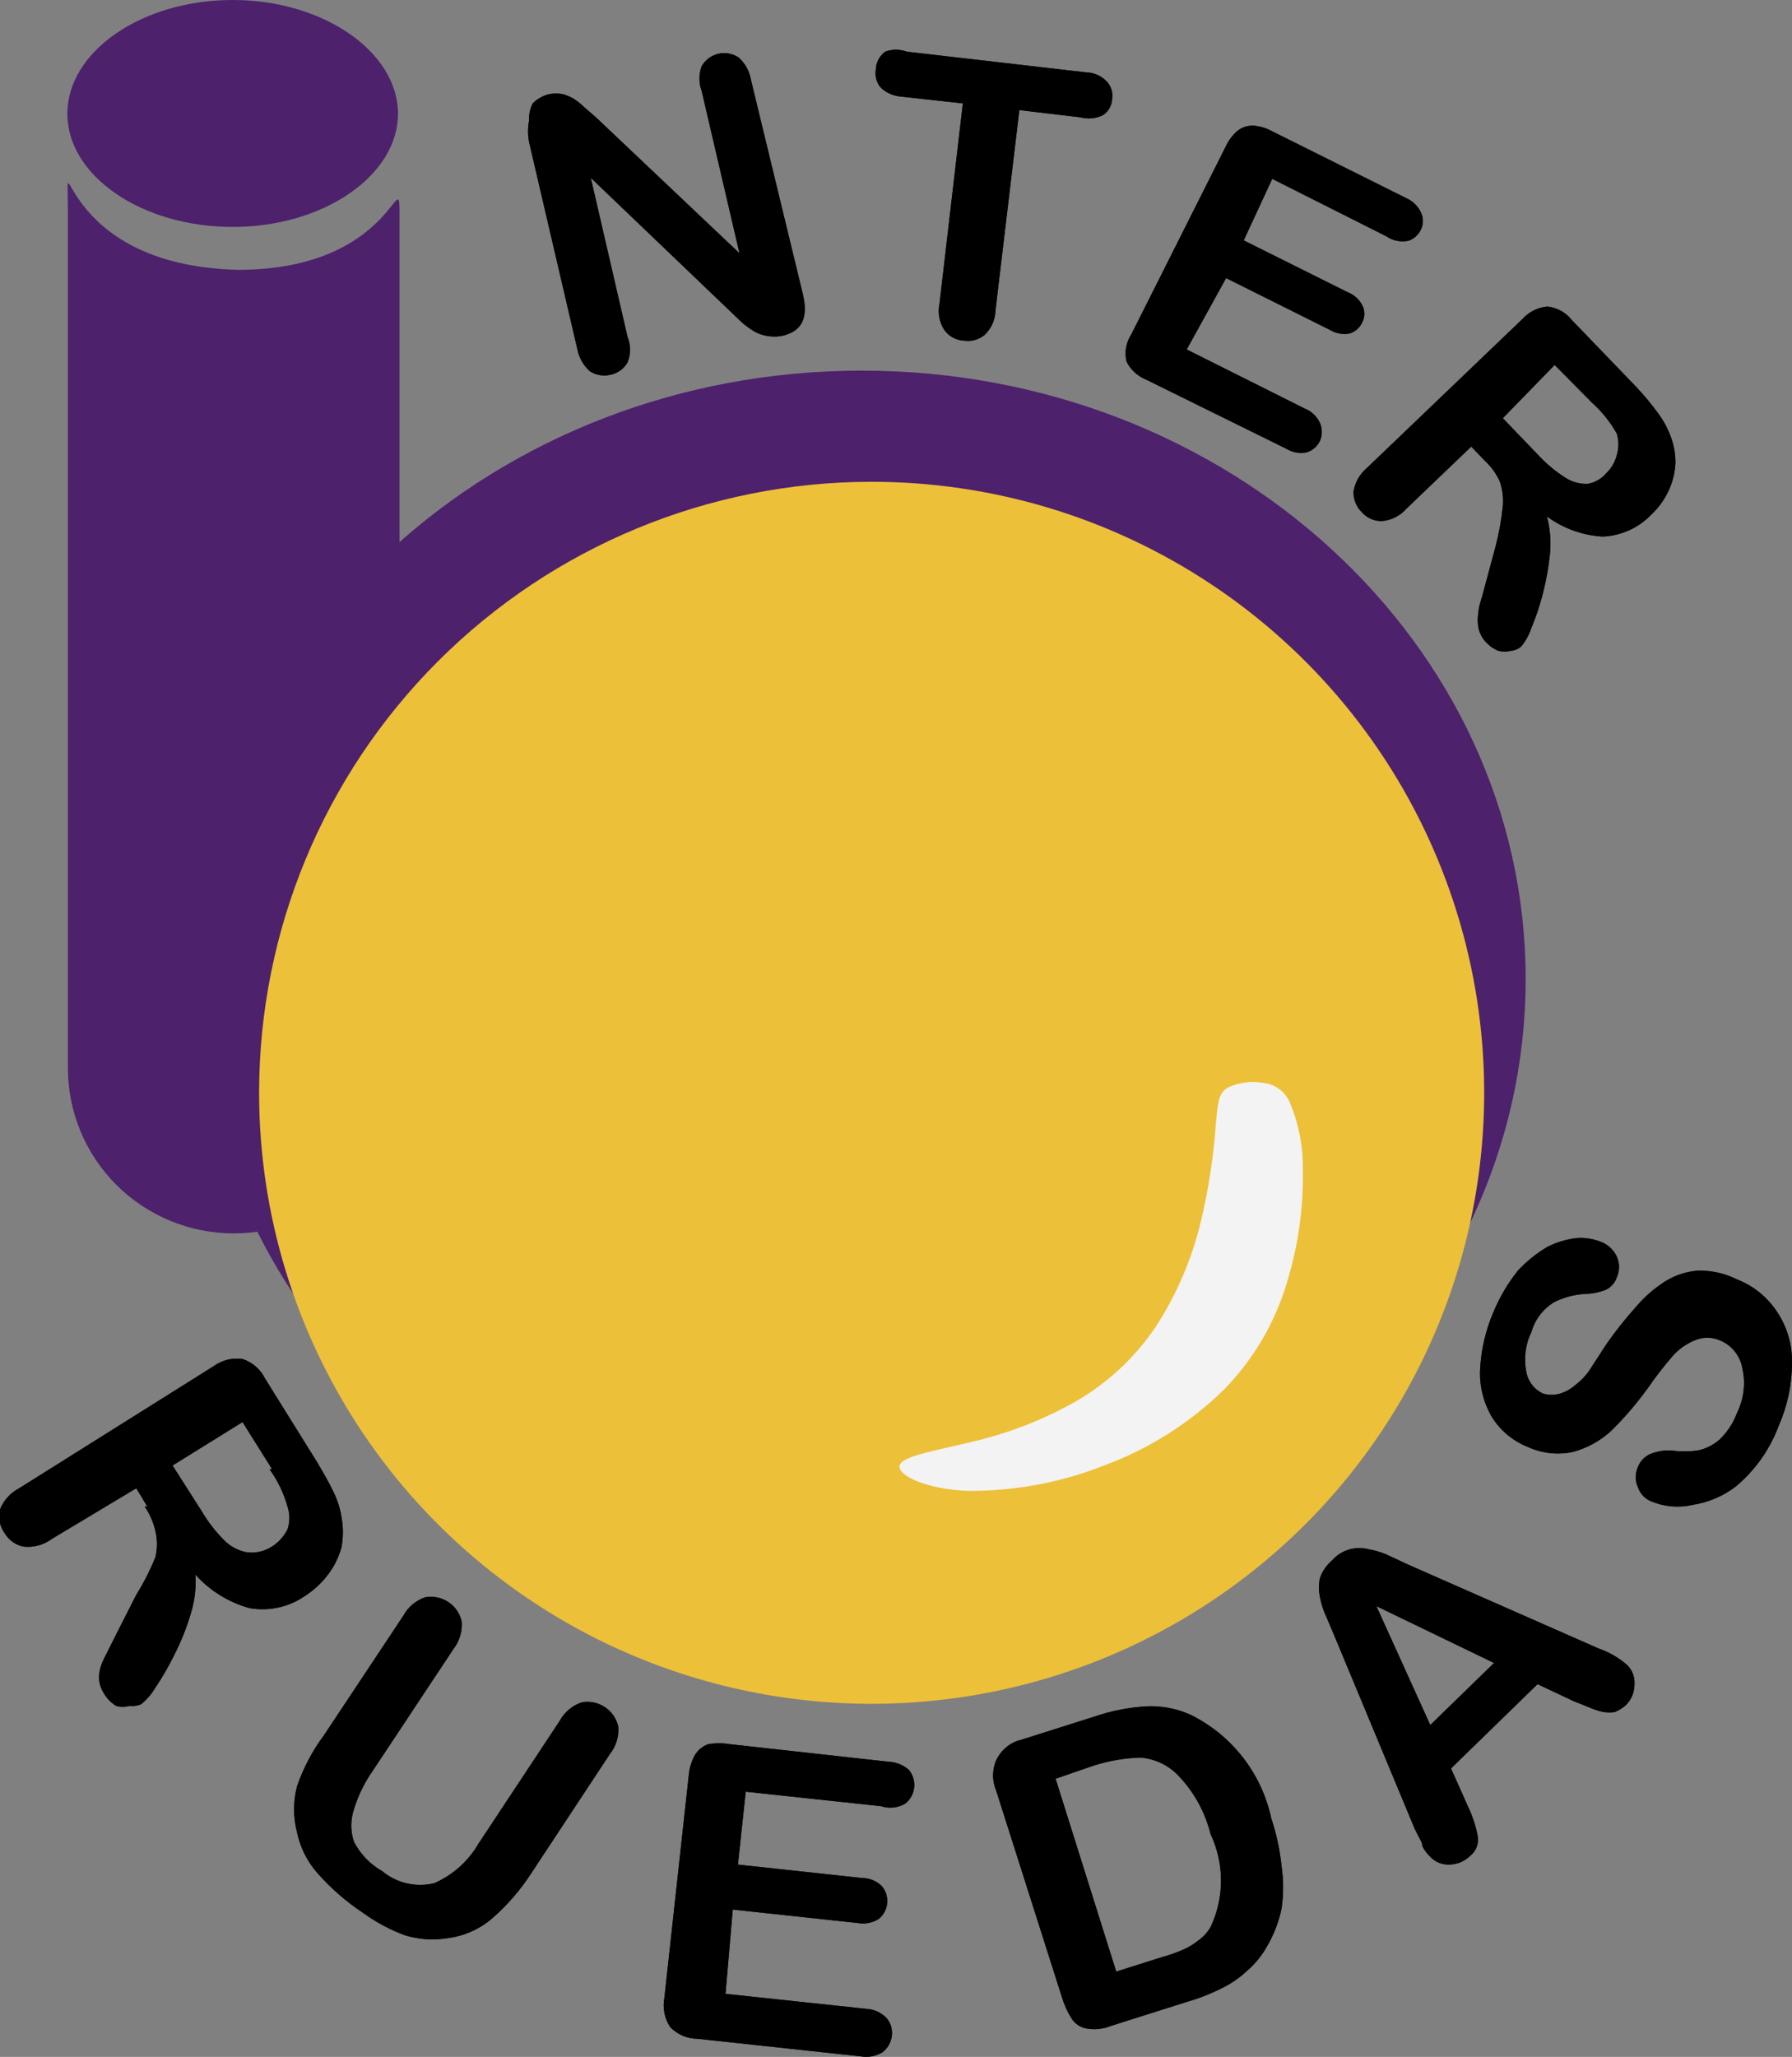 <svg width="122" height="140" viewBox="0 0 122 140" fill="none" xmlns="http://www.w3.org/2000/svg">
<rect x="0" y="0" width="122" height="140" fill="#808080" stroke="none"/>
<g clip-path="url(#clip0_6157_1146)">
<path fill-rule="evenodd" clip-rule="evenodd" d="M58.672 25.227C83.615 25.227 103.866 43.77 103.866 66.64C103.866 89.51 83.615 108.052 58.672 108.052C33.728 108.052 13.442 89.51 13.442 66.64C13.442 43.77 33.693 25.227 58.672 25.227Z" fill="#4D216B"/>
<path fill-rule="evenodd" clip-rule="evenodd" d="M16.194 18.366C26.778 18.366 27.201 11.012 27.201 14.531V72.691C27.201 75.677 26.012 78.541 23.895 80.653C21.777 82.764 18.906 83.95 15.912 83.95C12.917 83.95 10.046 82.764 7.928 80.653C5.811 78.541 4.622 75.677 4.622 72.691V14.531C4.622 8.338 3.599 18.049 16.194 18.366Z" fill="#4D216B"/>
<path fill-rule="evenodd" clip-rule="evenodd" d="M15.841 0C9.632 0 4.586 3.518 4.586 7.741C4.586 11.963 9.632 15.446 15.841 15.446C22.05 15.446 27.095 11.928 27.095 7.741C27.095 3.554 22.05 0 15.841 0Z" fill="#4D216B"/>
<path d="M108.382 27.409L105.842 24.84L102.313 28.464L104.713 30.962C105.246 31.54 105.851 32.049 106.512 32.475C106.977 32.795 107.535 32.956 108.099 32.933C108.597 32.843 109.046 32.581 109.37 32.194C109.716 31.858 109.961 31.431 110.075 30.962C110.215 30.492 110.215 29.991 110.075 29.52C109.632 28.727 109.059 28.014 108.382 27.409ZM101.079 31.349L100.161 30.399L95.751 34.622C95.328 35.105 94.734 35.407 94.093 35.466C93.834 35.473 93.576 35.424 93.338 35.32C93.1 35.217 92.888 35.062 92.717 34.868C92.525 34.682 92.375 34.457 92.278 34.208C92.18 33.959 92.138 33.692 92.153 33.425C92.262 32.806 92.587 32.246 93.07 31.842L103.654 21.709C104.091 21.223 104.696 20.921 105.348 20.864C105.671 20.898 105.985 20.997 106.27 21.154C106.554 21.311 106.805 21.524 107.006 21.779L111.345 26.283C111.903 26.87 112.421 27.493 112.898 28.148C113.235 28.601 113.508 29.098 113.709 29.625C113.951 30.229 114.071 30.875 114.062 31.525C114.031 32.171 113.876 32.804 113.603 33.39C113.322 33.998 112.927 34.548 112.439 35.009C111.572 35.922 110.383 36.465 109.123 36.522C107.745 36.445 106.421 35.968 105.312 35.149C105.532 35.975 105.604 36.832 105.524 37.683C105.431 38.609 105.266 39.526 105.03 40.427C104.83 41.219 104.571 41.996 104.254 42.749C104.105 43.196 103.878 43.613 103.584 43.981C103.39 44.161 103.142 44.273 102.878 44.297C102.588 44.367 102.286 44.367 101.996 44.297C101.69 44.167 101.414 43.975 101.185 43.734C100.921 43.461 100.738 43.12 100.655 42.749C100.586 42.389 100.586 42.019 100.655 41.658C100.655 41.307 100.867 40.779 101.043 40.075L101.82 37.19C102.054 36.289 102.219 35.372 102.313 34.446C102.362 33.874 102.29 33.299 102.102 32.757C101.856 32.225 101.509 31.747 101.079 31.349ZM94.375 16.079L86.614 12.174L84.673 16.361L91.729 19.879C92.173 20.047 92.537 20.373 92.752 20.794C92.84 20.969 92.885 21.162 92.885 21.357C92.885 21.552 92.84 21.745 92.752 21.92C92.674 22.101 92.558 22.263 92.412 22.397C92.266 22.53 92.093 22.631 91.906 22.694C91.432 22.789 90.941 22.701 90.53 22.448L83.474 18.929L80.792 23.785L88.801 27.796C89.268 27.976 89.647 28.329 89.859 28.781C89.946 28.975 89.991 29.184 89.991 29.397C89.991 29.609 89.946 29.819 89.859 30.012C89.773 30.195 89.65 30.357 89.499 30.49C89.347 30.623 89.17 30.724 88.977 30.786C88.493 30.887 87.988 30.799 87.566 30.54L78.076 25.861C77.482 25.631 76.993 25.193 76.7 24.629C76.621 24.313 76.608 23.985 76.663 23.664C76.718 23.343 76.838 23.037 77.017 22.764L83.438 9.992C83.626 9.574 83.903 9.202 84.25 8.902C84.551 8.666 84.925 8.542 85.308 8.55C85.767 8.582 86.212 8.714 86.614 8.937L95.716 13.476C96.166 13.669 96.53 14.019 96.739 14.461C96.827 14.642 96.872 14.84 96.872 15.041C96.872 15.242 96.827 15.441 96.739 15.622C96.655 15.805 96.532 15.969 96.38 16.102C96.229 16.235 96.05 16.336 95.857 16.396C95.601 16.443 95.339 16.439 95.085 16.385C94.83 16.331 94.589 16.227 94.375 16.079ZM73.56 7.987L69.397 7.494L67.774 21.111C67.769 21.427 67.7 21.739 67.573 22.029C67.446 22.319 67.262 22.581 67.033 22.799C66.838 22.959 66.612 23.076 66.369 23.143C66.126 23.209 65.871 23.224 65.622 23.187C65.356 23.174 65.097 23.101 64.865 22.973C64.632 22.845 64.433 22.665 64.281 22.448C63.942 21.915 63.828 21.27 63.964 20.653L65.551 7.037L61.388 6.579C60.863 6.547 60.364 6.336 59.977 5.981C59.831 5.814 59.724 5.617 59.663 5.405C59.602 5.192 59.589 4.968 59.624 4.75C59.63 4.51 59.689 4.274 59.799 4.061C59.909 3.848 60.067 3.662 60.259 3.518C60.737 3.34 61.263 3.34 61.741 3.518L73.948 4.926C74.214 4.931 74.476 4.99 74.718 5.099C74.961 5.208 75.179 5.364 75.359 5.559C75.506 5.718 75.615 5.909 75.676 6.116C75.737 6.324 75.749 6.542 75.712 6.755C75.701 6.974 75.638 7.188 75.528 7.378C75.417 7.568 75.263 7.728 75.077 7.846C74.605 8.073 74.066 8.123 73.56 7.987ZM40.573 7.987L50.345 17.24L47.77 6.192C47.567 5.648 47.567 5.048 47.77 4.503C47.889 4.294 48.05 4.112 48.243 3.967C48.437 3.822 48.657 3.719 48.892 3.663C49.127 3.607 49.371 3.599 49.609 3.641C49.846 3.683 50.073 3.773 50.275 3.905C50.722 4.298 51.021 4.832 51.121 5.418L54.65 19.985C55.038 21.603 54.65 22.553 53.203 22.87C52.888 22.922 52.566 22.922 52.25 22.87C51.954 22.825 51.668 22.729 51.404 22.588C51.105 22.413 50.822 22.213 50.557 21.99L49.781 21.251L40.22 12.103L42.725 22.94C42.947 23.494 42.947 24.111 42.725 24.664C42.603 24.88 42.436 25.067 42.235 25.213C42.034 25.359 41.804 25.46 41.56 25.509C41.321 25.566 41.072 25.574 40.829 25.532C40.586 25.489 40.355 25.398 40.149 25.262C39.709 24.864 39.411 24.333 39.303 23.75L36.021 9.676C35.927 9.188 35.927 8.686 36.021 8.198C36 7.796 36.085 7.395 36.268 7.037C36.579 6.726 36.97 6.507 37.397 6.403C37.701 6.352 38.011 6.352 38.315 6.403C38.573 6.48 38.822 6.587 39.056 6.72C39.309 6.884 39.546 7.072 39.761 7.283L40.573 7.987Z" fill="#141515"/>
<path d="M108.382 27.409L105.842 24.84L102.313 28.464L104.713 30.962C105.246 31.54 105.851 32.049 106.512 32.475C106.977 32.795 107.535 32.956 108.099 32.933C108.597 32.843 109.046 32.581 109.37 32.194C109.716 31.858 109.961 31.431 110.075 30.962C110.215 30.492 110.215 29.991 110.075 29.52C109.632 28.727 109.059 28.014 108.382 27.409ZM101.079 31.349L100.161 30.399L95.751 34.622C95.328 35.105 94.734 35.407 94.093 35.466C93.834 35.473 93.576 35.424 93.338 35.32C93.1 35.217 92.888 35.062 92.717 34.868C92.525 34.682 92.375 34.457 92.278 34.208C92.18 33.959 92.138 33.692 92.153 33.425C92.262 32.806 92.587 32.246 93.07 31.842L103.654 21.709C104.091 21.223 104.696 20.921 105.348 20.864C105.671 20.898 105.985 20.997 106.27 21.154C106.554 21.311 106.805 21.524 107.006 21.779L111.345 26.283C111.903 26.87 112.421 27.493 112.898 28.148C113.235 28.601 113.508 29.098 113.709 29.625C113.951 30.229 114.071 30.875 114.062 31.525C114.031 32.171 113.876 32.804 113.603 33.39C113.322 33.998 112.927 34.548 112.439 35.009C111.572 35.922 110.383 36.465 109.123 36.522C107.745 36.445 106.421 35.968 105.312 35.149C105.532 35.975 105.604 36.832 105.524 37.683C105.431 38.609 105.266 39.526 105.03 40.427C104.83 41.219 104.571 41.996 104.254 42.749C104.105 43.196 103.878 43.613 103.584 43.981C103.39 44.161 103.142 44.273 102.878 44.297C102.588 44.367 102.286 44.367 101.996 44.297C101.69 44.167 101.414 43.975 101.185 43.734C100.921 43.461 100.738 43.12 100.655 42.749C100.586 42.389 100.586 42.019 100.655 41.658C100.655 41.307 100.867 40.779 101.043 40.075L101.82 37.19C102.054 36.289 102.219 35.372 102.313 34.446C102.362 33.874 102.29 33.299 102.102 32.757C101.856 32.225 101.509 31.747 101.079 31.349ZM94.375 16.079L86.614 12.174L84.673 16.361L91.729 19.879C92.173 20.047 92.537 20.373 92.752 20.794C92.84 20.969 92.885 21.162 92.885 21.357C92.885 21.552 92.84 21.745 92.752 21.92C92.674 22.101 92.558 22.263 92.412 22.397C92.266 22.53 92.093 22.631 91.906 22.694C91.432 22.789 90.941 22.701 90.53 22.448L83.474 18.929L80.792 23.785L88.801 27.796C89.268 27.976 89.647 28.329 89.859 28.781C89.946 28.975 89.991 29.184 89.991 29.397C89.991 29.609 89.946 29.819 89.859 30.012C89.773 30.195 89.65 30.357 89.499 30.49C89.347 30.623 89.17 30.724 88.977 30.786C88.493 30.887 87.988 30.799 87.566 30.54L78.076 25.861C77.482 25.631 76.993 25.193 76.7 24.629C76.621 24.313 76.608 23.985 76.663 23.664C76.718 23.343 76.838 23.037 77.017 22.764L83.438 9.992C83.626 9.574 83.903 9.202 84.25 8.902C84.551 8.666 84.925 8.542 85.308 8.55C85.767 8.582 86.212 8.714 86.614 8.937L95.716 13.476C96.166 13.669 96.53 14.019 96.739 14.461C96.827 14.642 96.872 14.84 96.872 15.041C96.872 15.242 96.827 15.441 96.739 15.622C96.655 15.805 96.532 15.969 96.38 16.102C96.229 16.235 96.05 16.336 95.857 16.396C95.601 16.443 95.339 16.439 95.085 16.385C94.83 16.331 94.589 16.227 94.375 16.079ZM73.56 7.987L69.397 7.494L67.774 21.111C67.769 21.427 67.7 21.739 67.573 22.029C67.446 22.319 67.262 22.581 67.033 22.799C66.838 22.959 66.612 23.076 66.369 23.143C66.126 23.209 65.871 23.224 65.622 23.187C65.356 23.174 65.097 23.101 64.865 22.973C64.632 22.845 64.433 22.665 64.281 22.448C63.942 21.915 63.828 21.27 63.964 20.653L65.551 7.037L61.388 6.579C60.863 6.547 60.364 6.336 59.977 5.981C59.831 5.814 59.724 5.617 59.663 5.405C59.602 5.192 59.589 4.968 59.624 4.75C59.63 4.51 59.689 4.274 59.799 4.061C59.909 3.848 60.067 3.662 60.259 3.518C60.737 3.34 61.263 3.34 61.741 3.518L73.948 4.926C74.214 4.931 74.476 4.99 74.718 5.099C74.961 5.208 75.179 5.364 75.359 5.559C75.506 5.718 75.615 5.909 75.676 6.116C75.737 6.324 75.749 6.542 75.712 6.755C75.701 6.974 75.638 7.188 75.528 7.378C75.417 7.568 75.263 7.728 75.077 7.846C74.605 8.073 74.066 8.123 73.56 7.987ZM40.573 7.987L50.345 17.24L47.77 6.192C47.567 5.648 47.567 5.048 47.77 4.503C47.889 4.294 48.05 4.112 48.243 3.967C48.437 3.822 48.657 3.719 48.892 3.663C49.127 3.607 49.371 3.599 49.609 3.641C49.846 3.683 50.073 3.773 50.275 3.905C50.722 4.298 51.021 4.832 51.121 5.418L54.65 19.985C55.038 21.603 54.65 22.553 53.203 22.87C52.888 22.922 52.566 22.922 52.25 22.87C51.954 22.825 51.668 22.729 51.404 22.588C51.105 22.413 50.822 22.213 50.557 21.99L49.781 21.251L40.22 12.103L42.725 22.94C42.947 23.494 42.947 24.111 42.725 24.664C42.603 24.88 42.436 25.067 42.235 25.213C42.034 25.359 41.804 25.46 41.56 25.509C41.321 25.566 41.072 25.574 40.829 25.532C40.586 25.489 40.355 25.398 40.149 25.262C39.709 24.864 39.411 24.333 39.303 23.75L36.021 9.676C35.927 9.188 35.927 8.686 36.021 8.198C36 7.796 36.085 7.395 36.268 7.037C36.579 6.726 36.97 6.507 37.397 6.403C37.701 6.352 38.011 6.352 38.315 6.403C38.573 6.48 38.822 6.587 39.056 6.72C39.309 6.884 39.546 7.072 39.761 7.283L40.573 7.987Z" fill="black"/>
<path d="M118.26 87.082C119.353 87.508 120.288 88.257 120.942 89.228C121.651 90.263 122.021 91.493 122 92.746C121.998 94.237 121.686 95.71 121.083 97.074C120.483 98.677 119.474 100.097 118.154 101.191C117.308 101.836 116.314 102.259 115.261 102.422C114.333 102.643 113.359 102.569 112.474 102.211C112.255 102.132 112.057 102.006 111.892 101.842C111.727 101.678 111.601 101.48 111.522 101.261C111.417 101.035 111.363 100.789 111.363 100.54C111.363 100.291 111.417 100.045 111.522 99.819C111.674 99.444 111.964 99.142 112.333 98.974C112.791 98.785 113.285 98.701 113.78 98.728C114.377 98.805 114.982 98.805 115.579 98.728C116.128 98.612 116.638 98.358 117.061 97.989C117.595 97.478 118.005 96.852 118.26 96.159C118.729 95.21 118.854 94.129 118.613 93.098C118.538 92.686 118.359 92.298 118.094 91.972C117.829 91.646 117.486 91.392 117.096 91.234C116.824 91.112 116.53 91.05 116.232 91.05C115.934 91.05 115.639 91.112 115.367 91.234C114.783 91.474 114.264 91.848 113.85 92.324C113.259 93.009 112.705 93.726 112.192 94.471C111.442 95.513 110.604 96.49 109.687 97.391C108.939 98.084 108.03 98.579 107.041 98.834C106.018 99.041 104.955 98.918 104.007 98.482C103.022 98.089 102.183 97.4 101.608 96.511C101.024 95.547 100.73 94.436 100.761 93.309C100.818 91.928 101.129 90.568 101.678 89.298C102.096 88.287 102.654 87.34 103.337 86.484C103.926 85.851 104.603 85.306 105.348 84.865C105.977 84.547 106.658 84.345 107.359 84.267C107.937 84.229 108.517 84.325 109.052 84.549C109.504 84.739 109.869 85.09 110.075 85.534C110.172 85.756 110.222 85.995 110.222 86.237C110.222 86.48 110.172 86.719 110.075 86.941C109.949 87.309 109.683 87.612 109.334 87.785C108.896 87.958 108.43 88.054 107.958 88.067C107.209 88.103 106.476 88.294 105.806 88.63C105.05 89.091 104.496 89.82 104.254 90.671C103.856 91.49 103.733 92.415 103.901 93.309C103.948 93.644 104.08 93.962 104.284 94.233C104.487 94.504 104.756 94.719 105.065 94.858C105.434 94.961 105.825 94.961 106.194 94.858C106.573 94.747 106.922 94.555 107.217 94.295C107.566 94.035 107.875 93.727 108.135 93.38L109.37 91.48C109.988 90.596 110.659 89.749 111.381 88.947C111.949 88.276 112.615 87.695 113.356 87.222C114.026 86.801 114.789 86.547 115.579 86.484C116.508 86.461 117.429 86.667 118.26 87.082ZM97.374 117.411L101.714 113.189L93.705 109.319L97.374 117.411ZM107.147 115.793L104.677 114.631L98.785 120.367L99.914 122.9C100.245 123.581 100.482 124.302 100.62 125.046C100.646 125.293 100.608 125.543 100.509 125.771C100.41 125.999 100.254 126.198 100.056 126.348C99.684 126.701 99.193 126.902 98.68 126.911C98.437 126.922 98.195 126.88 97.969 126.789C97.744 126.698 97.541 126.559 97.374 126.383C97.16 126.18 96.981 125.942 96.845 125.679C96.845 125.398 96.563 125.011 96.316 124.483L90.883 111.43L90.318 110.093C90.101 109.647 89.947 109.173 89.859 108.685C89.772 108.268 89.772 107.836 89.859 107.419C90.019 106.955 90.299 106.543 90.671 106.222C90.996 105.848 91.426 105.578 91.906 105.448C92.322 105.342 92.759 105.342 93.176 105.448C93.588 105.516 93.991 105.635 94.375 105.8L95.892 106.504L108.84 112.204C109.554 112.451 110.212 112.834 110.781 113.33C110.956 113.503 111.091 113.713 111.176 113.944C111.261 114.175 111.295 114.421 111.275 114.667C111.274 114.929 111.22 115.189 111.117 115.431C111.014 115.672 110.864 115.891 110.675 116.074C110.453 116.264 110.203 116.418 109.934 116.531C109.688 116.566 109.439 116.566 109.193 116.531C108.852 116.465 108.521 116.359 108.205 116.215L107.147 115.793ZM71.866 121.07L75.994 134.194L78.993 133.244C79.511 133.107 80.019 132.93 80.51 132.716C80.892 132.558 81.249 132.345 81.569 132.083C81.912 131.841 82.201 131.529 82.415 131.168C82.884 130.178 83.126 129.097 83.126 128.002C83.126 126.907 82.884 125.825 82.415 124.835C82.041 123.326 81.275 121.943 80.193 120.824C79.51 120.123 78.594 119.697 77.617 119.628C76.526 119.664 75.445 119.854 74.407 120.191L71.866 121.07ZM69.362 118.467L74.477 116.848C75.616 116.455 76.803 116.218 78.005 116.144C79.047 116.087 80.088 116.28 81.039 116.707C82.43 117.39 83.647 118.378 84.6 119.596C85.554 120.815 86.218 122.233 86.543 123.744C86.898 124.806 87.135 125.903 87.249 127.016C87.392 127.973 87.392 128.945 87.249 129.902C87.062 130.806 86.729 131.674 86.261 132.47C85.914 133.095 85.46 133.655 84.92 134.124C84.388 134.625 83.781 135.04 83.121 135.355C82.363 135.732 81.572 136.038 80.757 136.27L75.641 137.889C75.106 138.109 74.518 138.17 73.948 138.064C73.746 138.025 73.555 137.946 73.385 137.831C73.216 137.716 73.071 137.568 72.96 137.396C72.669 136.937 72.444 136.439 72.29 135.918L67.809 121.844C67.676 121.527 67.608 121.186 67.608 120.842C67.608 120.497 67.676 120.156 67.809 119.839C67.953 119.518 68.162 119.23 68.423 118.993C68.684 118.757 68.992 118.578 69.326 118.467H69.362ZM59.977 122.935L50.769 121.95L50.239 126.911L58.707 127.826C59.211 127.829 59.693 128.032 60.047 128.389C60.312 128.712 60.438 129.125 60.398 129.54C60.359 129.955 60.157 130.338 59.836 130.605C59.407 130.878 58.89 130.979 58.389 130.887L49.887 129.972L49.393 135.707L58.954 136.727C59.471 136.749 59.962 136.962 60.33 137.326C60.479 137.491 60.592 137.687 60.659 137.899C60.725 138.112 60.746 138.336 60.718 138.557C60.693 138.778 60.624 138.991 60.515 139.184C60.406 139.378 60.259 139.547 60.083 139.683C59.64 139.955 59.113 140.055 58.601 139.964L47.488 138.768C47.137 138.767 46.791 138.695 46.469 138.556C46.147 138.417 45.858 138.214 45.618 137.959C45.24 137.376 45.101 136.671 45.23 135.989L46.888 120.859C46.928 120.366 47.072 119.886 47.311 119.452C47.521 119.106 47.845 118.844 48.228 118.713C48.707 118.635 49.196 118.635 49.675 118.713L60.471 119.909C60.993 119.923 61.494 120.122 61.882 120.472C62.017 120.638 62.118 120.829 62.179 121.034C62.24 121.239 62.26 121.454 62.237 121.667C62.214 121.88 62.149 122.086 62.045 122.273C61.942 122.461 61.803 122.626 61.635 122.759C61.387 122.905 61.111 122.996 60.825 123.027C60.539 123.057 60.25 123.026 59.977 122.935ZM22.05 118.115L27.448 109.987C27.768 109.396 28.296 108.945 28.93 108.72C29.481 108.616 30.052 108.73 30.52 109.039C30.988 109.348 31.316 109.827 31.435 110.374C31.482 111.044 31.281 111.707 30.87 112.239L25.367 120.542C24.808 121.338 24.38 122.217 24.097 123.146C23.857 123.866 23.857 124.643 24.097 125.363C24.536 126.204 25.21 126.9 26.037 127.368C26.521 127.769 27.092 128.051 27.705 128.191C28.317 128.332 28.954 128.327 29.565 128.178C30.823 127.625 31.873 126.689 32.564 125.504L38.103 117.13C38.428 116.53 38.971 116.077 39.62 115.863C40.166 115.768 40.727 115.888 41.187 116.196C41.647 116.504 41.971 116.977 42.09 117.517C42.147 118.187 41.945 118.854 41.525 119.381L36.163 127.509C35.436 128.632 34.557 129.651 33.552 130.535C32.708 131.275 31.666 131.752 30.553 131.907C29.565 132.078 28.55 132.017 27.589 131.731C26.558 131.351 25.584 130.83 24.696 130.183C23.561 129.428 22.53 128.529 21.627 127.509C20.917 126.71 20.431 125.74 20.216 124.694C19.956 123.678 19.956 122.614 20.216 121.598C20.643 120.349 21.262 119.174 22.05 118.115ZM18.522 99.995L16.511 96.793L11.748 99.748L13.724 102.845C14.153 103.576 14.675 104.25 15.277 104.85C15.698 105.273 16.24 105.556 16.829 105.659C17.437 105.728 18.05 105.578 18.558 105.237C18.997 104.949 19.35 104.548 19.581 104.076C19.74 103.584 19.74 103.055 19.581 102.563C19.323 101.642 18.905 100.772 18.346 99.995H18.522ZM10.02 102.528L9.279 101.296L3.528 104.745C2.982 105.153 2.302 105.341 1.623 105.272C1.353 105.221 1.097 105.113 0.872 104.955C0.647 104.797 0.458 104.594 0.318 104.357C0.15 104.127 0.036 103.862 -0.019 103.583C-0.074 103.304 -0.067 103.016 -4.83543e-06 102.739C0.247 102.117 0.71 101.605 1.305 101.296L14.536 92.993C15.104 92.576 15.813 92.399 16.511 92.5C16.838 92.605 17.141 92.775 17.402 92.998C17.662 93.222 17.875 93.495 18.028 93.802L21.556 99.467C22.015 100.241 22.403 100.909 22.685 101.508C22.963 102.061 23.154 102.655 23.25 103.267C23.374 103.941 23.374 104.633 23.25 105.307C23.067 105.982 22.756 106.615 22.333 107.172C21.904 107.74 21.379 108.229 20.78 108.615C19.683 109.382 18.326 109.685 17.005 109.459C15.575 109.069 14.289 108.275 13.301 107.172C13.364 108.076 13.256 108.983 12.983 109.846C12.696 110.818 12.318 111.76 11.854 112.661C11.473 113.442 11.037 114.194 10.549 114.913C10.301 115.332 9.978 115.701 9.596 116.004C9.351 116.104 9.084 116.141 8.82 116.109C8.52 116.193 8.203 116.193 7.903 116.109C7.551 115.891 7.26 115.589 7.056 115.23C6.838 114.882 6.727 114.478 6.739 114.068C6.772 113.676 6.879 113.294 7.056 112.943L7.832 111.394L9.279 108.544C9.787 107.728 10.224 106.868 10.584 105.976C10.716 105.397 10.716 104.796 10.584 104.217C10.445 103.613 10.194 103.04 9.843 102.528H10.02Z" fill="#141515"/>
<path d="M118.26 87.082C119.353 87.508 120.288 88.257 120.942 89.228C121.651 90.263 122.021 91.493 122 92.746C121.998 94.237 121.686 95.71 121.083 97.074C120.483 98.677 119.474 100.097 118.154 101.191C117.308 101.836 116.314 102.259 115.261 102.422C114.333 102.643 113.359 102.569 112.474 102.211C112.255 102.132 112.057 102.006 111.892 101.842C111.727 101.678 111.601 101.48 111.522 101.261C111.417 101.035 111.363 100.789 111.363 100.54C111.363 100.291 111.417 100.045 111.522 99.819C111.674 99.444 111.964 99.142 112.333 98.974C112.791 98.785 113.285 98.701 113.78 98.728C114.377 98.805 114.982 98.805 115.579 98.728C116.128 98.612 116.638 98.358 117.061 97.989C117.595 97.478 118.005 96.852 118.26 96.159C118.729 95.21 118.854 94.129 118.613 93.098C118.538 92.686 118.359 92.298 118.094 91.972C117.829 91.646 117.486 91.392 117.096 91.234C116.824 91.112 116.53 91.05 116.232 91.05C115.934 91.05 115.639 91.112 115.367 91.234C114.783 91.474 114.264 91.848 113.85 92.324C113.259 93.009 112.705 93.726 112.192 94.471C111.442 95.513 110.604 96.49 109.687 97.391C108.939 98.084 108.03 98.579 107.041 98.834C106.018 99.041 104.955 98.918 104.007 98.482C103.022 98.089 102.183 97.4 101.608 96.511C101.024 95.547 100.73 94.436 100.761 93.309C100.818 91.928 101.129 90.568 101.678 89.298C102.096 88.287 102.654 87.34 103.337 86.484C103.926 85.851 104.603 85.306 105.348 84.865C105.977 84.547 106.658 84.345 107.359 84.267C107.937 84.229 108.517 84.325 109.052 84.549C109.504 84.739 109.869 85.09 110.075 85.534C110.172 85.756 110.222 85.995 110.222 86.237C110.222 86.48 110.172 86.719 110.075 86.941C109.949 87.309 109.683 87.612 109.334 87.785C108.896 87.958 108.43 88.054 107.958 88.067C107.209 88.103 106.476 88.294 105.806 88.63C105.05 89.091 104.496 89.82 104.254 90.671C103.856 91.49 103.733 92.415 103.901 93.309C103.948 93.644 104.08 93.962 104.284 94.233C104.487 94.504 104.756 94.719 105.065 94.858C105.434 94.961 105.825 94.961 106.194 94.858C106.573 94.747 106.922 94.555 107.217 94.295C107.566 94.035 107.875 93.727 108.135 93.38L109.37 91.48C109.988 90.596 110.659 89.749 111.381 88.947C111.949 88.276 112.615 87.695 113.356 87.222C114.026 86.801 114.789 86.547 115.579 86.484C116.508 86.461 117.429 86.667 118.26 87.082ZM97.374 117.411L101.714 113.189L93.705 109.319L97.374 117.411ZM107.147 115.793L104.677 114.631L98.785 120.367L99.914 122.9C100.245 123.581 100.482 124.302 100.62 125.046C100.646 125.293 100.608 125.543 100.509 125.771C100.41 125.999 100.254 126.198 100.056 126.348C99.684 126.701 99.193 126.902 98.68 126.911C98.437 126.922 98.195 126.88 97.969 126.789C97.744 126.698 97.541 126.559 97.374 126.383C97.16 126.18 96.981 125.942 96.845 125.679C96.845 125.398 96.563 125.011 96.316 124.483L90.883 111.43L90.318 110.093C90.101 109.647 89.947 109.173 89.859 108.685C89.772 108.268 89.772 107.836 89.859 107.419C90.019 106.955 90.299 106.543 90.671 106.222C90.996 105.848 91.426 105.578 91.906 105.448C92.322 105.342 92.759 105.342 93.176 105.448C93.588 105.516 93.991 105.635 94.375 105.8L95.892 106.504L108.84 112.204C109.554 112.451 110.212 112.834 110.781 113.33C110.956 113.503 111.091 113.713 111.176 113.944C111.261 114.175 111.295 114.421 111.275 114.667C111.274 114.929 111.22 115.189 111.117 115.431C111.014 115.672 110.864 115.891 110.675 116.074C110.453 116.264 110.203 116.418 109.934 116.531C109.688 116.566 109.439 116.566 109.193 116.531C108.852 116.465 108.521 116.359 108.205 116.215L107.147 115.793ZM71.866 121.07L75.994 134.194L78.993 133.244C79.511 133.107 80.019 132.93 80.51 132.716C80.892 132.558 81.249 132.345 81.569 132.083C81.912 131.841 82.201 131.529 82.415 131.168C82.884 130.178 83.126 129.097 83.126 128.002C83.126 126.907 82.884 125.825 82.415 124.835C82.041 123.326 81.275 121.943 80.193 120.824C79.51 120.123 78.594 119.697 77.617 119.628C76.526 119.664 75.445 119.854 74.407 120.191L71.866 121.07ZM69.362 118.467L74.477 116.848C75.616 116.455 76.803 116.218 78.005 116.144C79.047 116.087 80.088 116.28 81.039 116.707C82.43 117.39 83.647 118.378 84.6 119.596C85.554 120.815 86.218 122.233 86.543 123.744C86.898 124.806 87.135 125.903 87.249 127.016C87.392 127.973 87.392 128.945 87.249 129.902C87.062 130.806 86.729 131.674 86.261 132.47C85.914 133.095 85.46 133.655 84.92 134.124C84.388 134.625 83.781 135.04 83.121 135.355C82.363 135.732 81.572 136.038 80.757 136.27L75.641 137.889C75.106 138.109 74.518 138.17 73.948 138.064C73.746 138.025 73.555 137.946 73.385 137.831C73.216 137.716 73.071 137.568 72.96 137.396C72.669 136.937 72.444 136.439 72.29 135.918L67.809 121.844C67.676 121.527 67.608 121.186 67.608 120.842C67.608 120.497 67.676 120.156 67.809 119.839C67.953 119.518 68.162 119.23 68.423 118.993C68.684 118.757 68.992 118.578 69.326 118.467H69.362ZM59.977 122.935L50.769 121.95L50.239 126.911L58.707 127.826C59.211 127.829 59.693 128.032 60.047 128.389C60.312 128.712 60.438 129.125 60.398 129.54C60.359 129.955 60.157 130.338 59.836 130.605C59.407 130.878 58.89 130.979 58.389 130.887L49.887 129.972L49.393 135.707L58.954 136.727C59.471 136.749 59.962 136.962 60.33 137.326C60.479 137.491 60.592 137.687 60.659 137.899C60.725 138.112 60.746 138.336 60.718 138.557C60.693 138.778 60.624 138.991 60.515 139.184C60.406 139.378 60.259 139.547 60.083 139.683C59.64 139.955 59.113 140.055 58.601 139.964L47.488 138.768C47.137 138.767 46.791 138.695 46.469 138.556C46.147 138.417 45.858 138.214 45.618 137.959C45.24 137.376 45.101 136.671 45.23 135.989L46.888 120.859C46.928 120.366 47.072 119.886 47.311 119.452C47.521 119.106 47.845 118.844 48.228 118.713C48.707 118.635 49.196 118.635 49.675 118.713L60.471 119.909C60.993 119.923 61.494 120.122 61.882 120.472C62.017 120.638 62.118 120.829 62.179 121.034C62.24 121.239 62.26 121.454 62.237 121.667C62.214 121.88 62.149 122.086 62.045 122.273C61.942 122.461 61.803 122.626 61.635 122.759C61.387 122.905 61.111 122.996 60.825 123.027C60.539 123.057 60.25 123.026 59.977 122.935ZM22.05 118.115L27.448 109.987C27.768 109.396 28.296 108.945 28.93 108.72C29.481 108.616 30.052 108.73 30.52 109.039C30.988 109.348 31.316 109.827 31.435 110.374C31.482 111.044 31.281 111.707 30.87 112.239L25.367 120.542C24.808 121.338 24.38 122.217 24.097 123.146C23.857 123.866 23.857 124.643 24.097 125.363C24.536 126.204 25.21 126.9 26.037 127.368C26.521 127.769 27.092 128.051 27.705 128.191C28.317 128.332 28.954 128.327 29.565 128.178C30.823 127.625 31.873 126.689 32.564 125.504L38.103 117.13C38.428 116.53 38.971 116.077 39.62 115.863C40.166 115.768 40.727 115.888 41.187 116.196C41.647 116.504 41.971 116.977 42.09 117.517C42.147 118.187 41.945 118.854 41.525 119.381L36.163 127.509C35.436 128.632 34.557 129.651 33.552 130.535C32.708 131.275 31.666 131.752 30.553 131.907C29.565 132.078 28.55 132.017 27.589 131.731C26.558 131.351 25.584 130.83 24.696 130.183C23.561 129.428 22.53 128.529 21.627 127.509C20.917 126.71 20.431 125.74 20.216 124.694C19.956 123.678 19.956 122.614 20.216 121.598C20.643 120.349 21.262 119.174 22.05 118.115ZM18.522 99.995L16.511 96.793L11.748 99.748L13.724 102.845C14.153 103.576 14.675 104.25 15.277 104.85C15.698 105.273 16.24 105.556 16.829 105.659C17.437 105.728 18.05 105.578 18.558 105.237C18.997 104.949 19.35 104.548 19.581 104.076C19.74 103.584 19.74 103.055 19.581 102.563C19.323 101.642 18.905 100.772 18.346 99.995H18.522ZM10.02 102.528L9.279 101.296L3.528 104.745C2.982 105.153 2.302 105.341 1.623 105.272C1.353 105.221 1.097 105.113 0.872 104.955C0.647 104.797 0.458 104.594 0.318 104.357C0.15 104.127 0.036 103.862 -0.019 103.583C-0.074 103.304 -0.067 103.016 -4.83543e-06 102.739C0.247 102.117 0.71 101.605 1.305 101.296L14.536 92.993C15.104 92.576 15.813 92.399 16.511 92.5C16.838 92.605 17.141 92.775 17.402 92.998C17.662 93.222 17.875 93.495 18.028 93.802L21.556 99.467C22.015 100.241 22.403 100.909 22.685 101.508C22.963 102.061 23.154 102.655 23.25 103.267C23.374 103.941 23.374 104.633 23.25 105.307C23.067 105.982 22.756 106.615 22.333 107.172C21.904 107.74 21.379 108.229 20.78 108.615C19.683 109.382 18.326 109.685 17.005 109.459C15.575 109.069 14.289 108.275 13.301 107.172C13.364 108.076 13.256 108.983 12.983 109.846C12.696 110.818 12.318 111.76 11.854 112.661C11.473 113.442 11.037 114.194 10.549 114.913C10.301 115.332 9.978 115.701 9.596 116.004C9.351 116.104 9.084 116.141 8.82 116.109C8.52 116.193 8.203 116.193 7.903 116.109C7.551 115.891 7.26 115.589 7.056 115.23C6.838 114.882 6.727 114.478 6.739 114.068C6.772 113.676 6.879 113.294 7.056 112.943L7.832 111.394L9.279 108.544C9.787 107.728 10.224 106.868 10.584 105.976C10.716 105.397 10.716 104.796 10.584 104.217C10.445 103.613 10.194 103.04 9.843 102.528H10.02Z" fill="black"/>
<path fill-rule="evenodd" clip-rule="evenodd" d="M59.271 32.792C67.522 32.778 75.591 35.205 82.459 39.767C89.326 44.328 94.682 50.818 97.849 58.416C101.016 66.014 101.852 74.379 100.251 82.451C98.65 90.523 94.683 97.939 88.854 103.763C83.025 109.586 75.595 113.554 67.503 115.164C59.412 116.775 51.024 115.955 43.4 112.81C35.776 109.664 29.259 104.334 24.673 97.493C20.088 90.652 17.64 82.609 17.64 74.38C17.64 63.363 22.024 52.795 29.829 44.998C37.635 37.2 48.224 32.811 59.271 32.792Z" fill="#EDC039"/>
<path fill-rule="evenodd" clip-rule="evenodd" d="M83.544 74.063C82.945 74.415 82.909 75.084 82.768 76.597C82.612 78.766 82.281 80.919 81.78 83.035C81.175 85.624 80.124 88.088 78.675 90.319C77.273 92.396 75.415 94.129 73.242 95.385C71.036 96.636 68.659 97.56 66.186 98.13C63.787 98.728 61.423 99.08 61.247 99.748C61.071 100.417 63.082 101.367 65.869 101.472C69.082 101.5 72.27 100.903 75.253 99.713C78.278 98.584 81.03 96.834 83.333 94.576C85.349 92.513 86.828 89.988 87.637 87.222C88.4 84.715 88.758 82.102 88.695 79.482C88.707 77.96 88.406 76.451 87.813 75.049C87.665 74.689 87.424 74.376 87.114 74.141C86.803 73.906 86.436 73.758 86.049 73.712C85.187 73.552 84.295 73.675 83.509 74.063" fill="#F4F3F3"/>
</g>
<defs>
<clipPath id="clip0_6157_1146">
<rect width="122" height="140" fill="white"/>
</clipPath>
</defs>
</svg>
